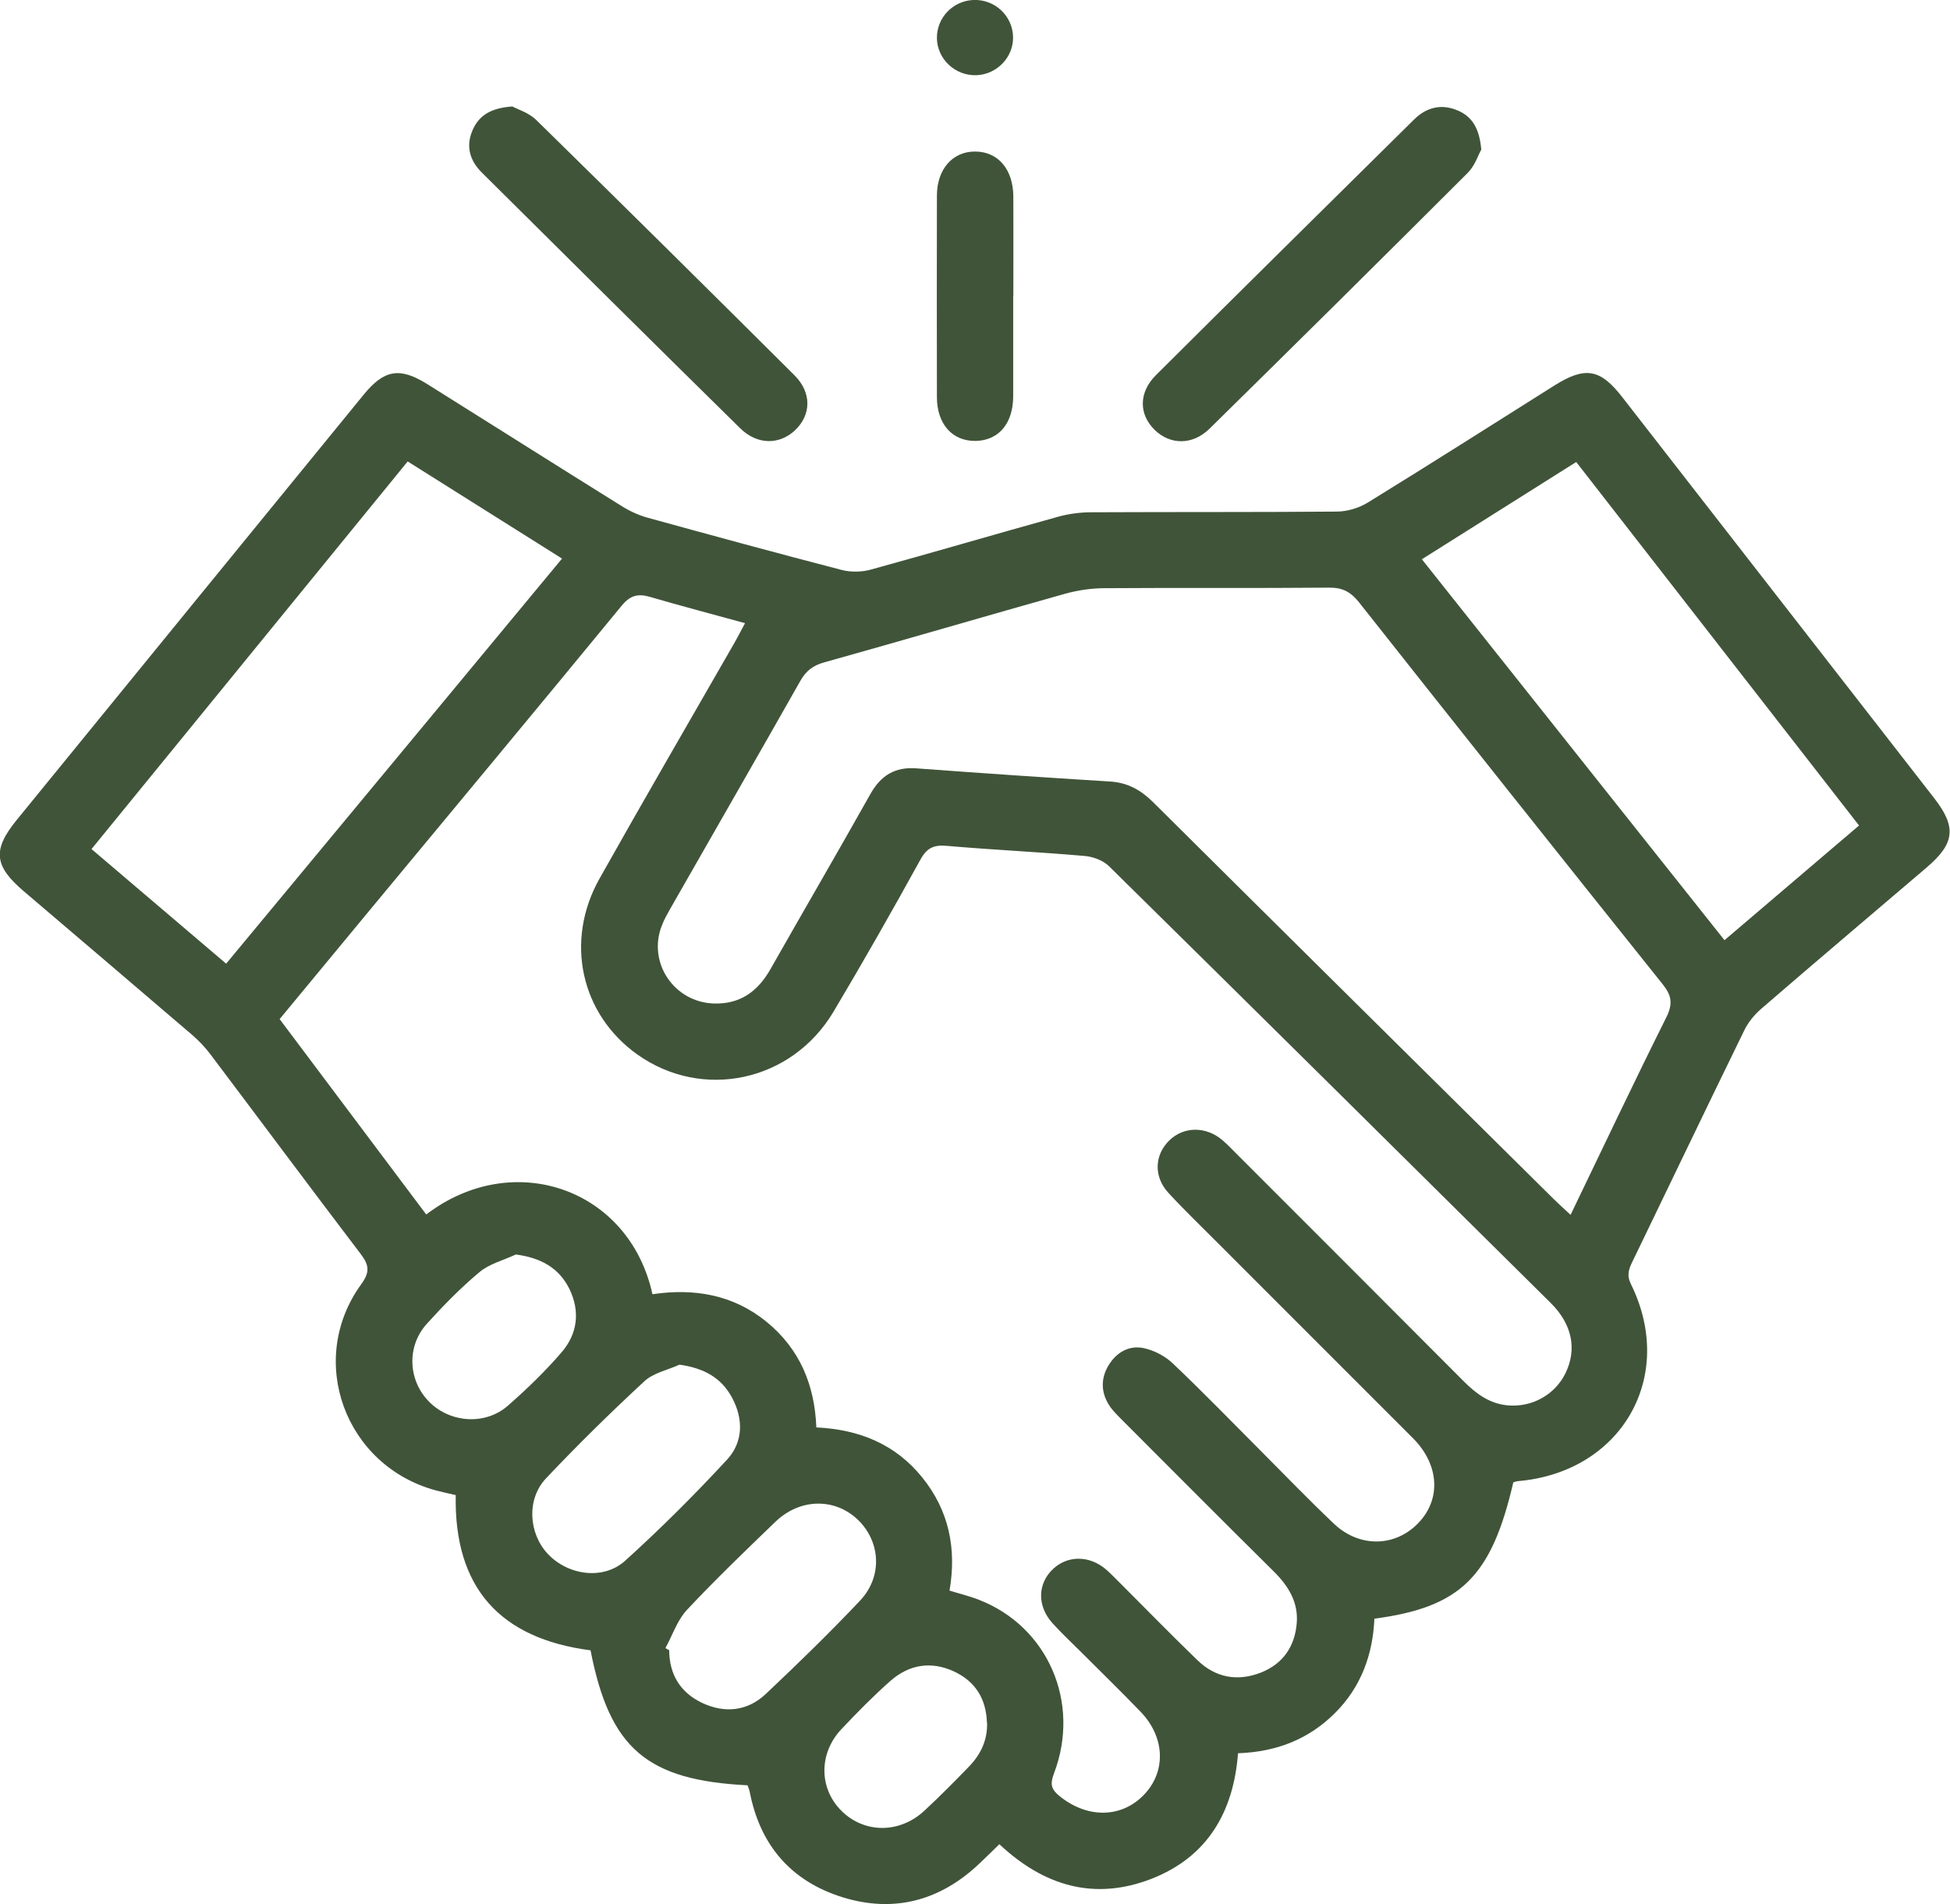 <svg xmlns="http://www.w3.org/2000/svg" width="85" height="83" viewBox="0 0 85 83" fill="none"><g clip-path="url(#clip0_2624_4308)"><path d="M65.962 64.627C65.008 68.73 63.675 70.056 59.909 70.558C59.843 72.105 59.336 73.526 58.201 74.661C57.061 75.802 55.661 76.363 53.965 76.423C53.772 78.967 52.644 80.944 50.182 81.9C47.714 82.855 45.517 82.222 43.562 80.388C43.266 80.675 43.001 80.938 42.729 81.195C41.016 82.843 38.982 83.405 36.707 82.694C34.468 81.989 33.129 80.418 32.682 78.113C32.664 78.011 32.616 77.91 32.586 77.82C28.192 77.599 26.575 76.214 25.742 71.937C21.808 71.424 19.787 69.22 19.865 65.171C19.587 65.105 19.298 65.045 19.008 64.968C15.031 63.898 13.342 59.282 15.75 55.973C16.136 55.441 16.087 55.137 15.713 54.647C13.517 51.762 11.357 48.854 9.172 45.957C8.943 45.652 8.677 45.372 8.388 45.121C5.944 43.025 3.488 40.94 1.038 38.85C-0.26 37.745 -0.338 37.046 0.736 35.732C5.769 29.556 10.807 23.381 15.846 17.211C16.745 16.106 17.427 15.993 18.628 16.745C21.452 18.513 24.27 20.299 27.1 22.061C27.444 22.276 27.83 22.455 28.217 22.563C31.035 23.339 33.859 24.11 36.689 24.844C37.087 24.946 37.57 24.94 37.968 24.826C40.684 24.08 43.381 23.285 46.09 22.533C46.561 22.401 47.068 22.33 47.557 22.33C51.123 22.312 54.689 22.33 58.256 22.3C58.72 22.3 59.239 22.145 59.632 21.9C62.353 20.227 65.05 18.507 67.754 16.805C69.093 15.963 69.751 16.07 70.711 17.307C75.248 23.136 79.786 28.971 84.318 34.8C85.29 36.055 85.211 36.765 83.986 37.81C81.578 39.865 79.159 41.908 76.763 43.98C76.461 44.243 76.19 44.577 76.021 44.936C74.385 48.28 72.78 51.643 71.157 54.993C71 55.316 70.898 55.579 71.091 55.973C73.082 60.004 70.686 64.167 66.179 64.561C66.1 64.567 66.022 64.597 65.949 64.621L65.962 64.627ZM32.471 27.162C31.041 26.767 29.689 26.415 28.343 26.021C27.8 25.86 27.462 25.955 27.088 26.415C23.389 30.918 19.66 35.398 15.943 39.883C14.7 41.382 13.457 42.887 12.189 44.422C14.338 47.289 16.456 50.114 18.58 52.939C22.363 50.048 27.432 51.798 28.44 56.415C30.25 56.146 31.952 56.427 33.412 57.615C34.867 58.804 35.512 60.375 35.584 62.22C37.467 62.31 39.03 62.955 40.195 64.394C41.371 65.845 41.703 67.512 41.39 69.333C41.854 69.477 42.283 69.578 42.687 69.74C45.674 70.91 47.11 74.201 45.952 77.277C45.795 77.695 45.77 77.94 46.145 78.256C47.321 79.242 48.8 79.278 49.807 78.292C50.833 77.283 50.815 75.76 49.723 74.619C48.884 73.747 48.015 72.905 47.158 72.045C46.73 71.615 46.283 71.203 45.879 70.755C45.203 70.008 45.221 69.035 45.897 68.396C46.537 67.787 47.502 67.793 48.221 68.42C48.45 68.617 48.655 68.844 48.872 69.053C49.983 70.164 51.075 71.286 52.203 72.373C52.988 73.132 53.947 73.305 54.967 72.905C55.926 72.523 56.439 71.77 56.524 70.761C56.602 69.847 56.168 69.142 55.534 68.509C53.326 66.323 51.129 64.119 48.932 61.916C48.721 61.7 48.492 61.486 48.335 61.235C47.991 60.679 47.979 60.088 48.317 59.521C48.661 58.953 49.204 58.631 49.85 58.762C50.302 58.858 50.785 59.108 51.123 59.431C52.438 60.679 53.706 61.987 54.985 63.271C56.035 64.323 57.067 65.397 58.147 66.419C59.269 67.482 60.844 67.434 61.846 66.365C62.824 65.326 62.733 63.839 61.593 62.692C58.757 59.849 55.908 57.012 53.072 54.169C52.354 53.447 51.618 52.742 50.93 51.995C50.278 51.285 50.321 50.341 50.972 49.708C51.606 49.093 52.577 49.087 53.295 49.708C53.525 49.905 53.73 50.126 53.947 50.341C57.236 53.632 60.525 56.916 63.807 60.213C64.344 60.751 64.93 61.187 65.72 61.259C66.776 61.354 67.778 60.799 68.237 59.861C68.749 58.816 68.532 57.723 67.597 56.797C61.182 50.442 54.774 44.094 48.341 37.757C48.082 37.5 47.635 37.339 47.261 37.309C45.276 37.136 43.29 37.046 41.305 36.873C40.732 36.819 40.418 36.932 40.128 37.458C38.897 39.692 37.636 41.908 36.333 44.099C34.517 47.151 30.63 47.982 27.788 45.969C25.314 44.213 24.602 41.018 26.135 38.294C28.054 34.878 30.027 31.486 31.976 28.087C32.139 27.806 32.284 27.52 32.477 27.162H32.471ZM68.46 52.957C69.884 50.006 71.23 47.157 72.635 44.344C72.925 43.759 72.871 43.395 72.473 42.899C68.043 37.362 63.632 31.814 59.239 26.254C58.877 25.8 58.521 25.609 57.936 25.615C54.671 25.645 51.407 25.615 48.148 25.639C47.575 25.639 46.989 25.728 46.44 25.877C42.934 26.863 39.441 27.89 35.934 28.87C35.434 29.007 35.132 29.246 34.885 29.682C33.008 32.997 31.107 36.299 29.218 39.608C29.085 39.847 28.947 40.086 28.85 40.343C28.217 41.944 29.369 43.675 31.101 43.741C32.254 43.783 33.026 43.222 33.575 42.26C35.023 39.71 36.502 37.171 37.938 34.615C38.391 33.809 39 33.421 39.947 33.492C42.759 33.701 45.571 33.892 48.389 34.066C49.156 34.114 49.729 34.436 50.266 34.968C56.083 40.749 61.913 46.512 67.742 52.282C67.953 52.491 68.176 52.688 68.472 52.963L68.46 52.957ZM9.86 42.003C14.766 36.09 19.606 30.255 24.499 24.348C22.243 22.927 20.04 21.541 17.771 20.114C13.161 25.77 8.581 31.378 3.989 37.01C5.962 38.688 7.869 40.313 9.854 42.003H9.86ZM75.17 40.982C77.173 39.274 79.092 37.637 81.035 35.983C76.896 30.661 72.805 25.406 68.707 20.138C66.42 21.577 64.224 22.963 61.979 24.378C66.408 29.951 70.759 35.427 75.17 40.982ZM29.617 59.485C29.104 59.718 28.482 59.843 28.09 60.207C26.617 61.569 25.181 62.979 23.805 64.436C22.943 65.344 23.039 66.837 23.878 67.733C24.759 68.67 26.298 68.891 27.251 68.031C28.796 66.634 30.28 65.153 31.698 63.618C32.398 62.853 32.41 61.856 31.91 60.924C31.439 60.046 30.679 59.634 29.617 59.485ZM29.007 71.842C29.061 71.872 29.116 71.902 29.17 71.931C29.176 72.989 29.653 73.777 30.612 74.231C31.608 74.697 32.592 74.583 33.382 73.837C34.782 72.517 36.164 71.173 37.485 69.775C38.487 68.718 38.385 67.183 37.377 66.228C36.369 65.284 34.867 65.308 33.798 66.335C32.489 67.595 31.18 68.856 29.942 70.175C29.52 70.629 29.315 71.275 29.007 71.836V71.842ZM43.019 75.073C42.983 74.052 42.518 73.293 41.583 72.857C40.575 72.391 39.621 72.558 38.807 73.275C38.065 73.932 37.371 74.637 36.689 75.36C35.687 76.411 35.693 77.934 36.659 78.913C37.654 79.923 39.211 79.941 40.303 78.919C40.967 78.304 41.607 77.653 42.24 77.002C42.753 76.471 43.055 75.838 43.025 75.073H43.019ZM22.484 54.683C21.947 54.934 21.331 55.089 20.897 55.453C20.076 56.14 19.322 56.911 18.604 57.705C17.705 58.702 17.789 60.201 18.731 61.127C19.642 62.023 21.15 62.13 22.128 61.282C22.955 60.56 23.751 59.789 24.469 58.959C25.175 58.147 25.296 57.167 24.825 56.194C24.379 55.28 23.588 54.826 22.49 54.683H22.484Z" fill="#405439"></path><path d="M22.333 4.641C22.575 4.772 23.051 4.915 23.365 5.22C27.136 8.917 30.89 12.632 34.631 16.359C35.398 17.123 35.361 18.097 34.643 18.766C33.961 19.399 33.002 19.393 32.266 18.67C28.5 14.967 24.753 11.246 21.006 7.525C20.474 7 20.287 6.361 20.613 5.644C20.903 5.005 21.428 4.706 22.333 4.641Z" fill="#405439"></path><path d="M64.574 6.509C64.435 6.754 64.29 7.225 63.976 7.536C60.241 11.269 56.488 14.984 52.722 18.687C51.986 19.409 51.021 19.398 50.345 18.752C49.639 18.072 49.621 17.11 50.393 16.346C54.134 12.619 57.894 8.91 61.647 5.201C62.19 4.669 62.842 4.514 63.548 4.819C64.194 5.093 64.489 5.631 64.568 6.515L64.574 6.509Z" fill="#405439"></path><path d="M44.165 12.913C44.165 14.364 44.165 15.809 44.165 17.261C44.165 18.461 43.532 19.202 42.524 19.22C41.51 19.232 40.84 18.485 40.84 17.308C40.834 14.382 40.834 11.455 40.84 8.529C40.84 7.37 41.534 6.588 42.524 6.606C43.514 6.618 44.165 7.388 44.171 8.571C44.178 10.022 44.171 11.467 44.171 12.919L44.165 12.913Z" fill="#405439"></path><path d="M44.159 1.612C44.178 2.49 43.459 3.242 42.566 3.278C41.643 3.314 40.853 2.579 40.84 1.666C40.828 0.776 41.534 0.035 42.434 -0.001C43.363 -0.037 44.141 0.692 44.159 1.612Z" fill="#405439"></path></g><defs><clipPath id="clip0_2624_4308"><rect width="85" height="83" fill="white"></rect></clipPath></defs></svg>